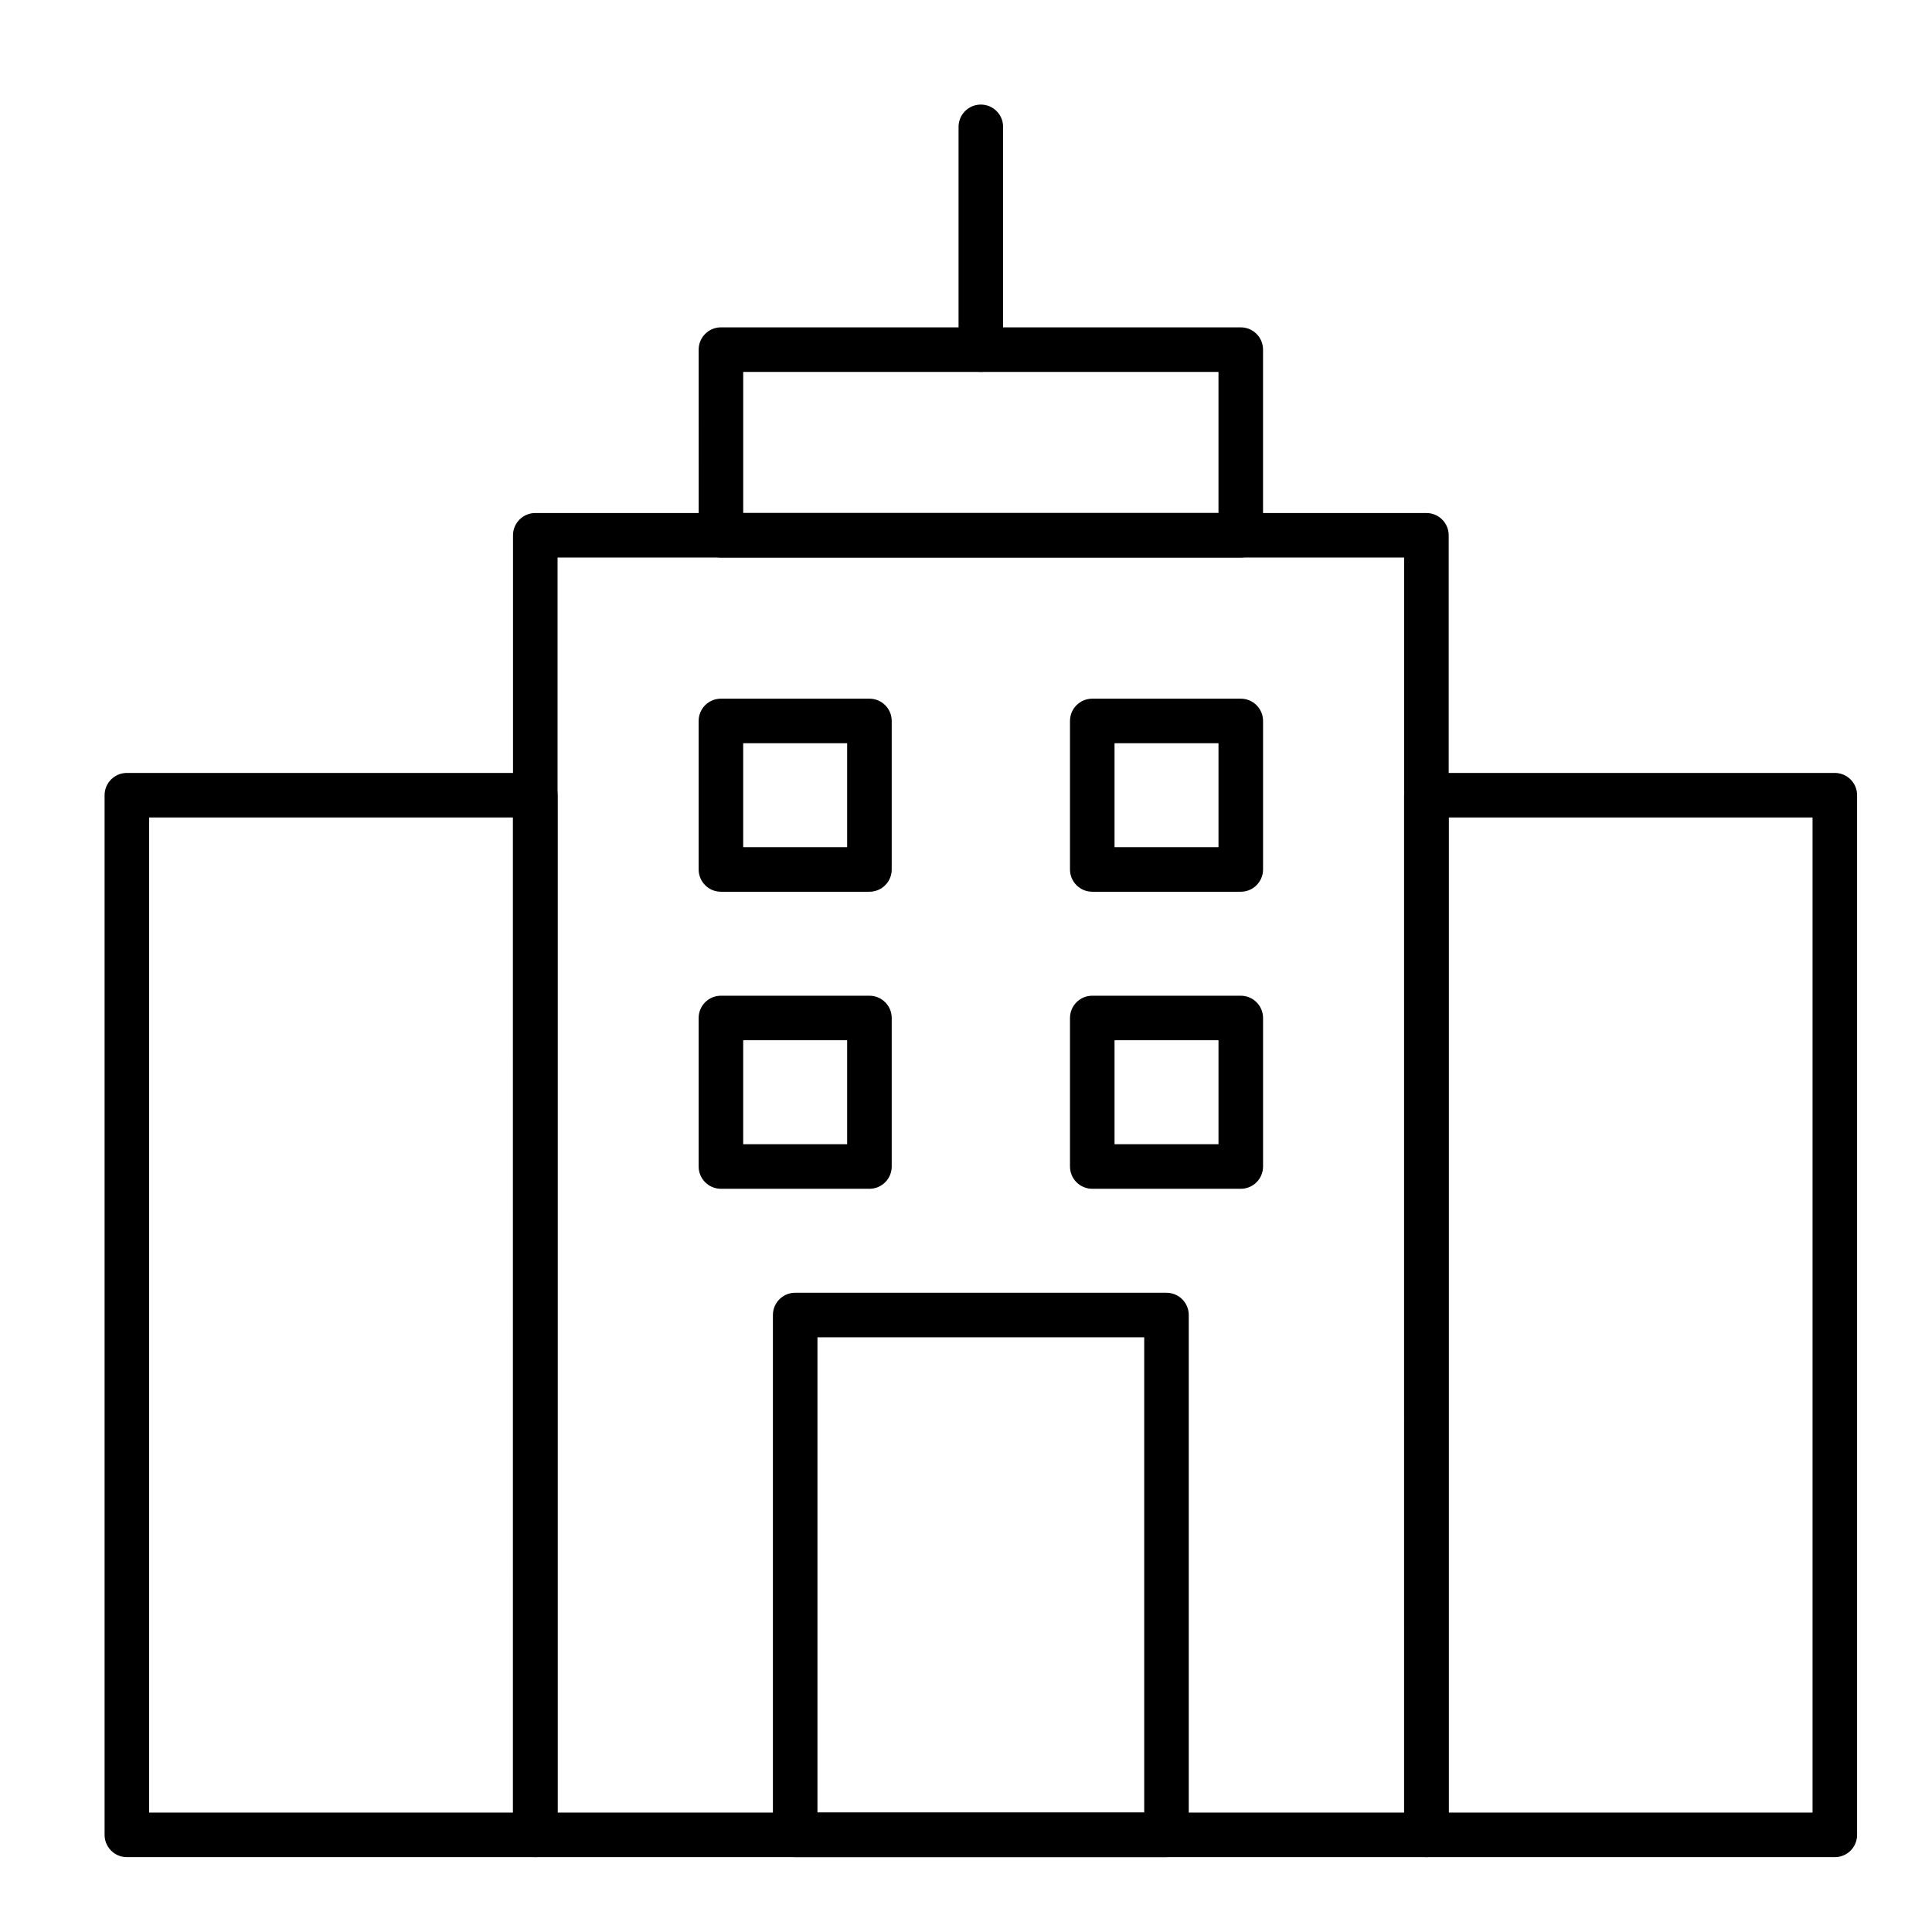 <?xml version="1.0" encoding="UTF-8"?>
<!-- Uploaded to: SVG Repo, www.svgrepo.com, Generator: SVG Repo Mixer Tools -->
<svg fill="#000000" width="800px" height="800px" version="1.1" viewBox="144 144 512 512" xmlns="http://www.w3.org/2000/svg">
 <g>
  <path d="m522.02 636.16h-236.16c-3.262 0-5.902-2.644-5.902-5.902l-0.004-344.4c0-3.262 2.644-5.902 5.902-5.902h236.16c3.262 0 5.902 2.644 5.902 5.902v344.4c0.004 3.258-2.641 5.902-5.898 5.902zm-230.26-11.809h224.35v-332.59h-224.35z"/>
  <path d="m285.86 636.16h-108.24c-3.262 0-5.902-2.644-5.902-5.902v-275.52c0-3.262 2.644-5.902 5.902-5.902h108.24c3.262 0 5.902 2.644 5.902 5.902v275.52c0 3.262-2.644 5.906-5.902 5.906zm-102.34-11.809h96.434l-0.004-263.71h-96.43z"/>
  <path d="m630.25 636.16h-108.24c-3.262 0-5.902-2.644-5.902-5.902l-0.004-275.52c0-3.262 2.644-5.902 5.902-5.902h108.24c3.262 0 5.902 2.644 5.902 5.902v275.52c0.004 3.262-2.641 5.906-5.902 5.906zm-102.34-11.809h96.434v-263.71h-96.434z"/>
  <path d="m472.82 291.76h-137.76c-3.262 0-5.902-2.644-5.902-5.902l-0.004-49.203c0-3.262 2.644-5.902 5.902-5.902h137.76c3.262 0 5.902 2.644 5.902 5.902v49.199c0.004 3.262-2.641 5.906-5.898 5.906zm-131.86-11.809h125.95v-37.391h-125.95z"/>
  <path d="m403.93 242.56c-3.262 0-5.902-2.644-5.902-5.902v-59.043c0-3.262 2.644-5.902 5.902-5.902 3.262 0 5.902 2.644 5.902 5.902v59.039c0.004 3.262-2.641 5.906-5.902 5.906z"/>
  <path d="m453.13 636.16h-98.398c-3.262 0-5.902-2.644-5.902-5.902v-137.76c0-3.262 2.644-5.902 5.902-5.902h98.398c3.262 0 5.902 2.644 5.902 5.902v137.76c0.004 3.258-2.641 5.902-5.902 5.902zm-92.496-11.809h86.594v-125.95h-86.594z"/>
  <path d="m374.41 380.32h-39.359c-3.262 0-5.902-2.644-5.902-5.902v-39.359c0-3.262 2.644-5.902 5.902-5.902h39.359c3.262 0 5.902 2.644 5.902 5.902v39.359c0.004 3.258-2.641 5.902-5.902 5.902zm-33.457-11.809h27.551v-27.551h-27.551z"/>
  <path d="m472.82 380.32h-39.359c-3.262 0-5.902-2.644-5.902-5.902v-39.359c0-3.262 2.644-5.902 5.902-5.902h39.359c3.262 0 5.902 2.644 5.902 5.902v39.359c0 3.258-2.644 5.902-5.902 5.902zm-33.457-11.809h27.551v-27.551h-27.551z"/>
  <path d="m374.41 459.04h-39.359c-3.262 0-5.902-2.644-5.902-5.902v-39.359c0-3.262 2.644-5.902 5.902-5.902h39.359c3.262 0 5.902 2.644 5.902 5.902v39.359c0.004 3.258-2.641 5.902-5.902 5.902zm-33.457-11.809h27.551v-27.551h-27.551z"/>
  <path d="m472.82 459.04h-39.359c-3.262 0-5.902-2.644-5.902-5.902v-39.359c0-3.262 2.644-5.902 5.902-5.902h39.359c3.262 0 5.902 2.644 5.902 5.902v39.359c0 3.258-2.644 5.902-5.902 5.902zm-33.457-11.809h27.551v-27.551h-27.551z"/>
 </g>
</svg>